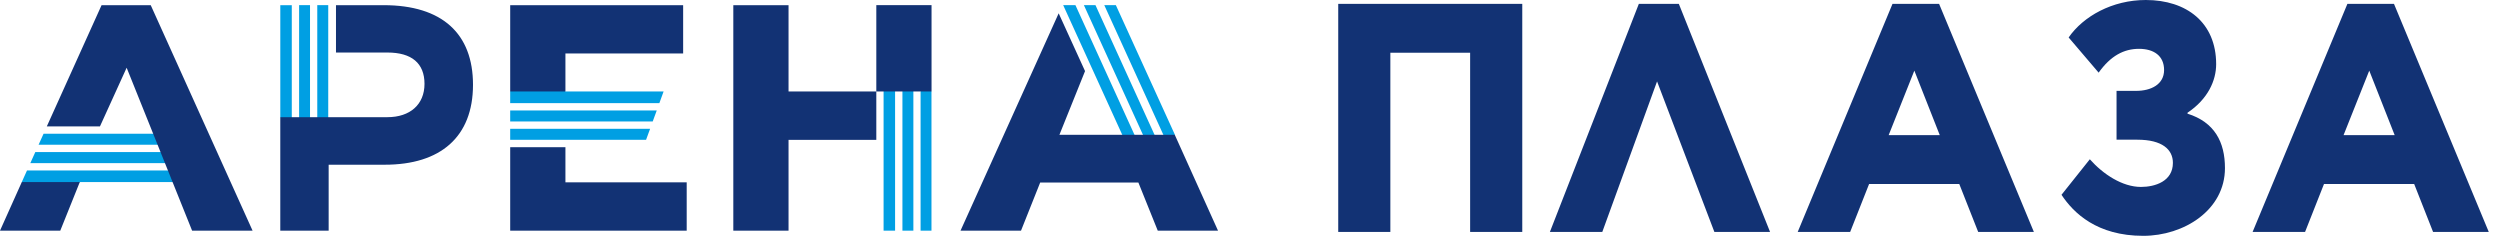 <svg width="175" height="17" viewBox="0 0 175 17" fill="none" xmlns="http://www.w3.org/2000/svg">
<g clip-path="url(#clip0_3048_2)">
<path d="M77.299 0.358L81.466 9.506H82.167L82.243 9.431L78.109 0.358H77.299V0.358ZM75.872 0.358L80.039 9.506H80.849L76.682 0.358H75.872V0.358ZM74.422 0.358L78.589 9.506H79.446L75.279 0.358H74.422V0.358ZM22.21 8.273H22.977V0.359H22.209V8.273H22.21ZM20.938 8.273H21.701V0.359H20.938V8.273ZM19.621 0.363V8.202L19.696 8.278H20.425V0.363H19.621ZM64.516 6.328L64.441 6.404V16.146H65.203V6.403L65.128 6.328H64.516V6.328ZM63.17 16.146H63.936V6.328H63.17V16.145V16.146ZM61.851 16.146H62.656V6.328H61.851V16.145V16.146ZM35.788 6.328L35.713 6.403V7.217H46.156L46.452 6.403H39.575L39.499 6.327H35.789L35.788 6.328ZM35.713 7.731V8.503H45.69L45.973 7.731H35.713V7.731ZM35.713 9.016V9.788H45.224L45.507 9.016H35.713V9.016ZM3.05 9.36L2.701 10.132H11.121L10.81 9.36H3.051H3.05ZM2.471 10.645L2.123 11.418H11.638L11.327 10.645H2.471H2.471ZM1.891 11.931L1.524 12.746L1.6 12.821H5.507L5.583 12.746H12.175L11.845 11.931H1.892H1.891Z" fill="#009FE3"/>
<path d="M85.261 16.146H81.043L79.687 12.779H72.812L71.471 16.146H67.237L74.107 0.932L75.953 4.977L74.159 9.436H82.234L85.261 16.146ZM39.58 10.303H35.714V16.146H48.069V12.764H39.58V10.303V10.303ZM39.58 3.743H47.82V0.362H35.714V6.403H39.58V3.743V3.743ZM7.11 0.362L3.277 8.848H6.997L8.865 4.741L13.447 16.145H17.68L10.552 0.363H7.11V0.362ZM0 16.146H4.219L5.585 12.746H1.525L0 16.146ZM26.852 0.363H23.519V3.677H27.121C28.816 3.677 29.715 4.426 29.715 5.871C29.715 7.312 28.707 8.202 27.121 8.202H19.62V16.145H23.006V11.53H26.937C30.841 11.53 33.11 9.581 33.11 5.932C33.11 2.363 30.963 0.362 26.852 0.362V0.363ZM61.342 6.403H55.198V0.363H51.332V16.146H55.198V9.789H61.342V6.403H65.208V0.358H61.342V6.403ZM93.676 0.273V16.234H97.325V3.692H102.909V16.236H106.559V0.273H93.676ZM114.718 0.273L108.493 16.234H112.161L115.994 5.698L120.006 16.235H123.904L117.519 0.273H114.718V0.273ZM132.474 0.273L125.84 16.234H129.512L130.836 12.882H137.15L138.473 16.235H142.371L135.737 0.273H132.474ZM134.004 4.944L135.784 9.46H132.206L134.004 4.944V4.944ZM164.317 0.273L157.683 16.234H161.355L162.679 12.882H168.993L170.315 16.235H174.214L167.58 0.273H164.317ZM165.848 4.944L167.627 9.46H164.049L165.848 4.944V4.944ZM144.305 13.636L146.288 11.149C147.22 12.2 148.567 13.085 149.866 13.085C150.846 13.085 152.103 12.699 152.103 11.399C152.103 10.463 151.35 9.779 149.617 9.779H148.158V6.361H149.528C150.577 6.361 151.486 5.905 151.486 4.902C151.486 3.899 150.757 3.418 149.73 3.418C148.68 3.418 147.748 3.899 146.905 5.085L144.805 2.623C145.831 1.14 147.86 0 150.206 0C153.054 0 155.131 1.573 155.131 4.492C155.131 5.631 154.561 6.931 153.125 7.892V7.957C155.017 8.55 155.747 9.94 155.747 11.767C155.747 14.709 152.875 16.508 150.026 16.508C146.787 16.508 145.149 14.912 144.305 13.636Z" fill="#123274"/>
</g>
<defs>
<clipPath id="clip0_3048_2">
<rect width="174.407" height="17" fill="white"/>
</clipPath>
</defs>
</svg>

